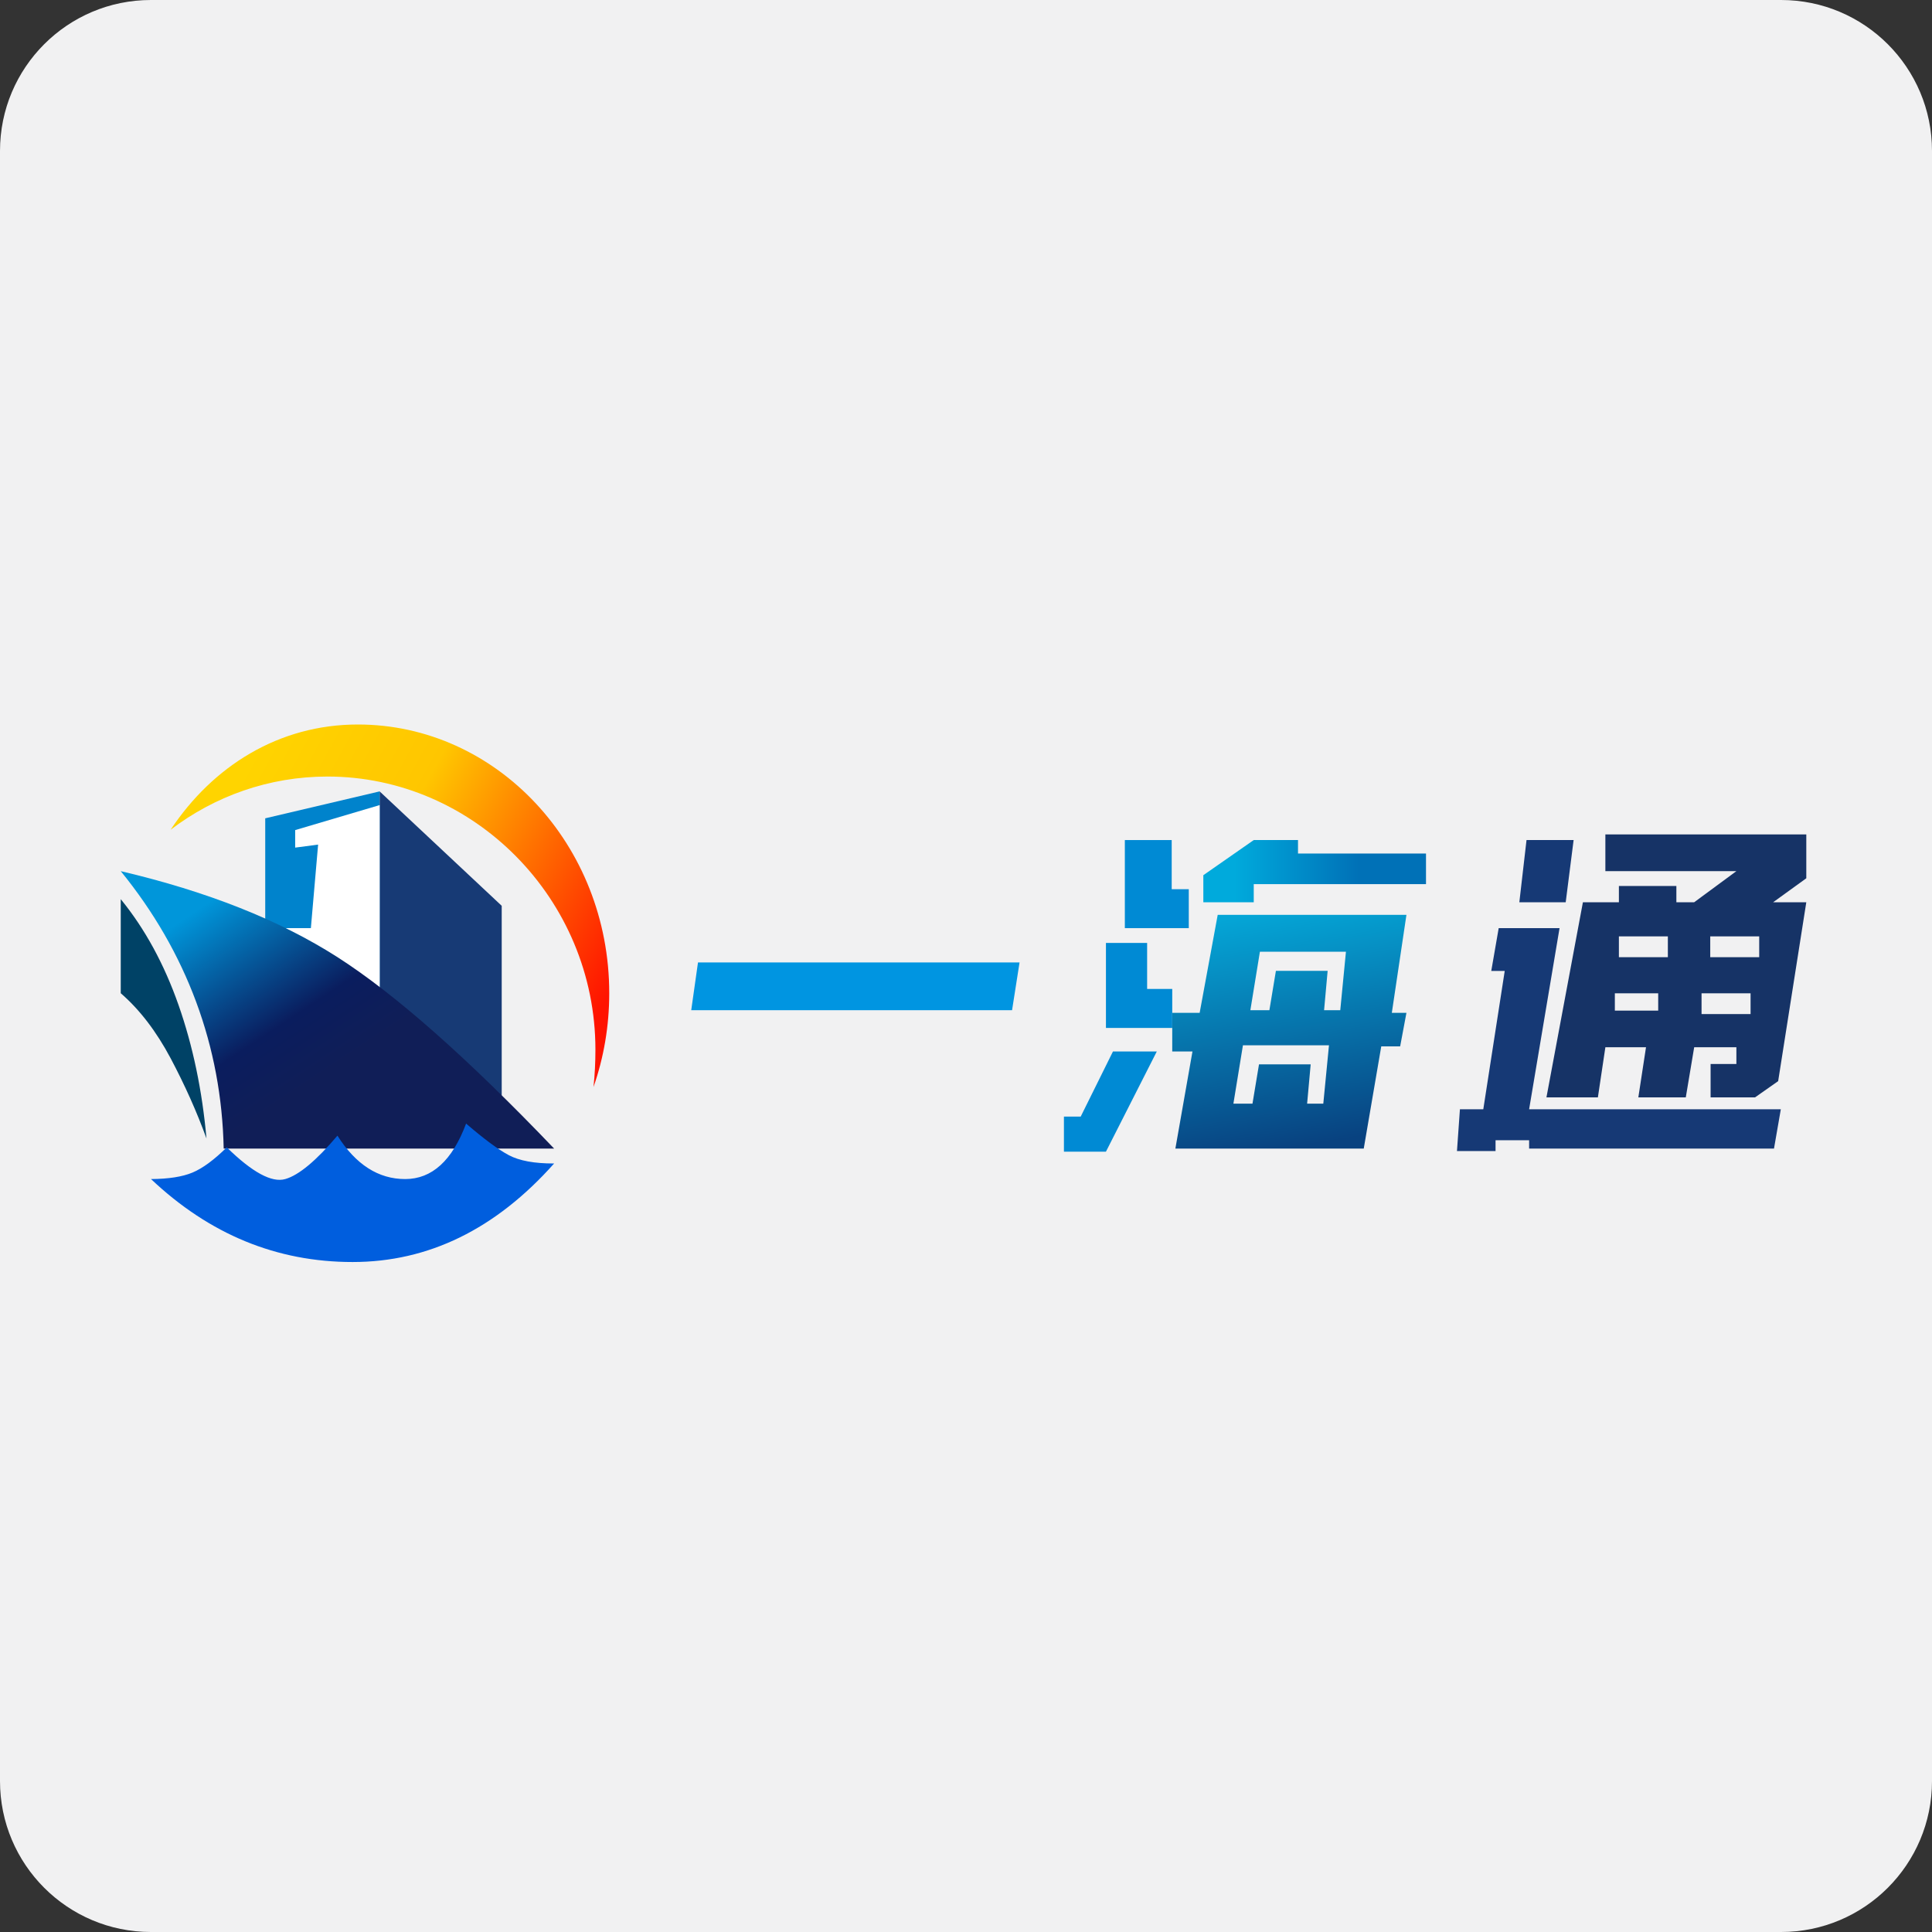 <?xml version="1.0" encoding="UTF-8"?><svg xmlns="http://www.w3.org/2000/svg" xmlns:xlink="http://www.w3.org/1999/xlink" width="32px" height="32px" version="1.1" viewBox="0 0 32 32"><rect x="0" y="0" width="32" height="32" fill="#333333" stroke="none"/><!--Generator: Sketch 56.3 (81716) - https://sketch.com--><title>eshipping</title><desc>Created with Sketch.</desc><defs><linearGradient id="linearGradient-1" x1="14.087%" x2="69.794%" y1="50%" y2="50%"><stop offset="0%" stop-color="#00AADC"/><stop offset="100%" stop-color="#0071B7"/></linearGradient><linearGradient id="linearGradient-2" x1="33.615%" x2="50%" y1="0.173%" y2="99.827%"><stop offset="0%" stop-color="#05A5D6"/><stop offset="100%" stop-color="#084280"/></linearGradient><linearGradient id="linearGradient-3" x1="100%" x2="7.838%" y1="73.904%" y2="32.29%"><stop offset="0%" stop-color="#FF1300"/><stop offset="61.259%" stop-color="#FFC600"/><stop offset="100%" stop-color="#FFD400"/></linearGradient><linearGradient id="linearGradient-4" x1="4.971%" x2="50%" y1="27.018%" y2="70.49%"><stop offset="0%" stop-color="#0096DA"/><stop offset="68.4%" stop-color="#0A1D5E"/><stop offset="100%" stop-color="#101E57"/></linearGradient></defs><g id="eshipping" fill="none" fill-rule="evenodd" stroke="none" stroke-width="1"><path id="Fill-1" fill="#F1F1F2" d="M32,29.5 C32,30.881 30.881,32 29.5,32 L2.5,32 C1.119,32 0,30.881 0,29.5 L0,2.5 C0,1.119 1.119,0 2.5,0 L29.5,0 C30.881,0 32,1.119 32,2.5 L32,29.5 Z"/><g id="Group-114" transform="translate(2, 12)"><g id="Group-113" transform="translate(9.449, 1.821)"><polygon id="Path-378" fill="#008AD4" points="7.958 0.093 7.958 0.907 8.241 0.907 8.241 1.552 7.182 1.552 7.182 0.093"/><polygon id="Path-379" fill="#008AD4" points="6.869 1.797 7.551 1.797 7.551 2.559 7.967 2.559 7.967 3.205 6.869 3.205"/><polygon id="Path-380" fill="#008AD4" points="6.985 3.595 7.711 3.595 6.869 5.254 6.173 5.254 6.173 4.673 6.451 4.673"/><polygon id="Path-381" fill="url(#linearGradient-1)" points="9.317 0.093 8.482 0.675 8.482 1.123 9.317 1.123 9.317 0.823 12.17 0.823 12.17 0.316 10.05 0.316 10.05 0.093"/><path id="Combined-Shape" fill="url(#linearGradient-2)" d="M8.72,1.332 L11.846,1.332 L11.604,2.955 L11.846,2.955 L11.742,3.51 L11.429,3.51 L11.139,5.203 L8.019,5.203 L8.302,3.595 L7.967,3.595 L7.967,2.955 L8.421,2.955 L8.72,1.332 Z M9.296,4.459 L9.404,3.808 L10.26,3.808 L10.201,4.459 L10.469,4.459 L10.563,3.492 L9.138,3.492 L8.98,4.459 L9.296,4.459 Z M9.576,2.911 L9.684,2.259 L10.541,2.259 L10.482,2.911 L10.75,2.911 L10.844,1.943 L9.419,1.943 L9.261,2.911 L9.576,2.911 Z"/><polygon id="Path-383" fill="#163975" points="13.835 0.093 14.615 0.093 14.484 1.123 13.716 1.123"/><polygon id="Path-384" fill="#163975" points="13.374 1.552 14.382 1.552 13.878 4.552 18.047 4.552 17.934 5.203 13.878 5.203 13.878 5.065 13.322 5.065 13.322 5.244 12.683 5.244 12.732 4.552 13.119 4.552 13.474 2.261 13.251 2.261"/><path id="Combined-Shape" fill="#163366" d="M15.141,1.13509202e-12 L18.469,1.13509202e-12 L18.469,0.726 L17.92,1.123 L18.469,1.123 L18.003,4.086 L17.62,4.355 L16.884,4.355 L16.884,3.802 L17.311,3.802 L17.311,3.525 L16.612,3.525 L16.473,4.355 L15.687,4.355 L15.814,3.525 L15.141,3.525 L15.017,4.355 L14.165,4.355 L14.769,1.123 L15.365,1.123 L15.365,0.854 L16.317,0.854 L16.317,1.123 L16.612,1.123 L17.311,0.608 L15.141,0.608 L15.141,1.13509202e-12 Z M16.734,2.631 L16.734,2.975 L17.546,2.975 L17.546,2.631 L16.734,2.631 Z M16.878,1.688 L16.878,2.033 L17.689,2.033 L17.689,1.688 L16.878,1.688 Z M15.298,2.631 L15.298,2.918 L16.016,2.918 L16.016,2.631 L15.298,2.631 Z M15.365,1.688 L15.365,2.033 L16.176,2.033 L16.176,1.688 L15.365,1.688 Z"/><polygon id="Path-388" fill="#0095E1" points="0.112 2.12 5.438 2.12 5.314 2.911 -5.68434189e-14 2.911"/></g><g id="Group-112" transform="translate(0, -0)"><path id="Combined-Shape" fill="url(#linearGradient-3)" d="M0.826,1.743 C1.523,0.692 2.615,1.27897692e-13 3.927,1.27897692e-13 C6.227,1.27897692e-13 8.091,1.993 8.091,4.451 C8.091,4.998 7.999,5.521 7.83,6.005 C7.852,5.802 7.862,5.595 7.862,5.385 C7.862,2.887 5.843,0.862 3.424,0.862 C2.452,0.862 1.553,1.189 0.826,1.743 Z"/><polygon id="Path-389" fill="#173A75" points="4.288 1.108 6.31 3.003 6.31 6.479 4.288 5.025"/><polygon id="Path-390" fill="#0083CC" points="4.288 1.108 2.393 1.554 2.393 4.321 4.288 5.025"/><polygon id="Path-391" fill="#FFFFFF" points="4.288 1.335 2.889 1.749 2.889 2.039 3.269 1.989 3.149 3.373 2.725 3.373 4.288 4.451"/><path id="Path-392" fill="url(#linearGradient-4)" d="M7.178,7.024 C5.742,5.523 4.546,4.466 3.589,3.853 C2.632,3.241 1.436,2.766 5.68434189e-14,2.429 C0.547,3.101 0.963,3.824 1.249,4.595 C1.535,5.366 1.687,6.176 1.705,7.024 L7.178,7.024 Z"/><path id="Path-393" fill="#005EDE" d="M7.178,7.271 C6.852,7.272 6.602,7.226 6.427,7.133 C6.251,7.039 6.016,6.865 5.72,6.61 C5.491,7.223 5.154,7.529 4.711,7.529 C4.267,7.529 3.893,7.289 3.589,6.81 C3.237,7.225 2.949,7.465 2.725,7.529 C2.502,7.593 2.179,7.418 1.756,7.004 C1.545,7.212 1.356,7.351 1.189,7.421 C1.022,7.491 0.793,7.527 0.501,7.529 C1.47,8.445 2.583,8.903 3.84,8.903 C5.097,8.903 6.209,8.359 7.178,7.271 Z"/><path id="Path-394" fill="#004266" d="M7.81597009e-14,2.893 L7.81597009e-14,4.451 C0.313,4.722 0.588,5.081 0.826,5.528 C1.063,5.975 1.261,6.418 1.42,6.857 C1.349,6.062 1.195,5.325 0.957,4.646 C0.719,3.968 0.4,3.383 7.81597009e-14,2.893 Z"/></g></g></g></svg>